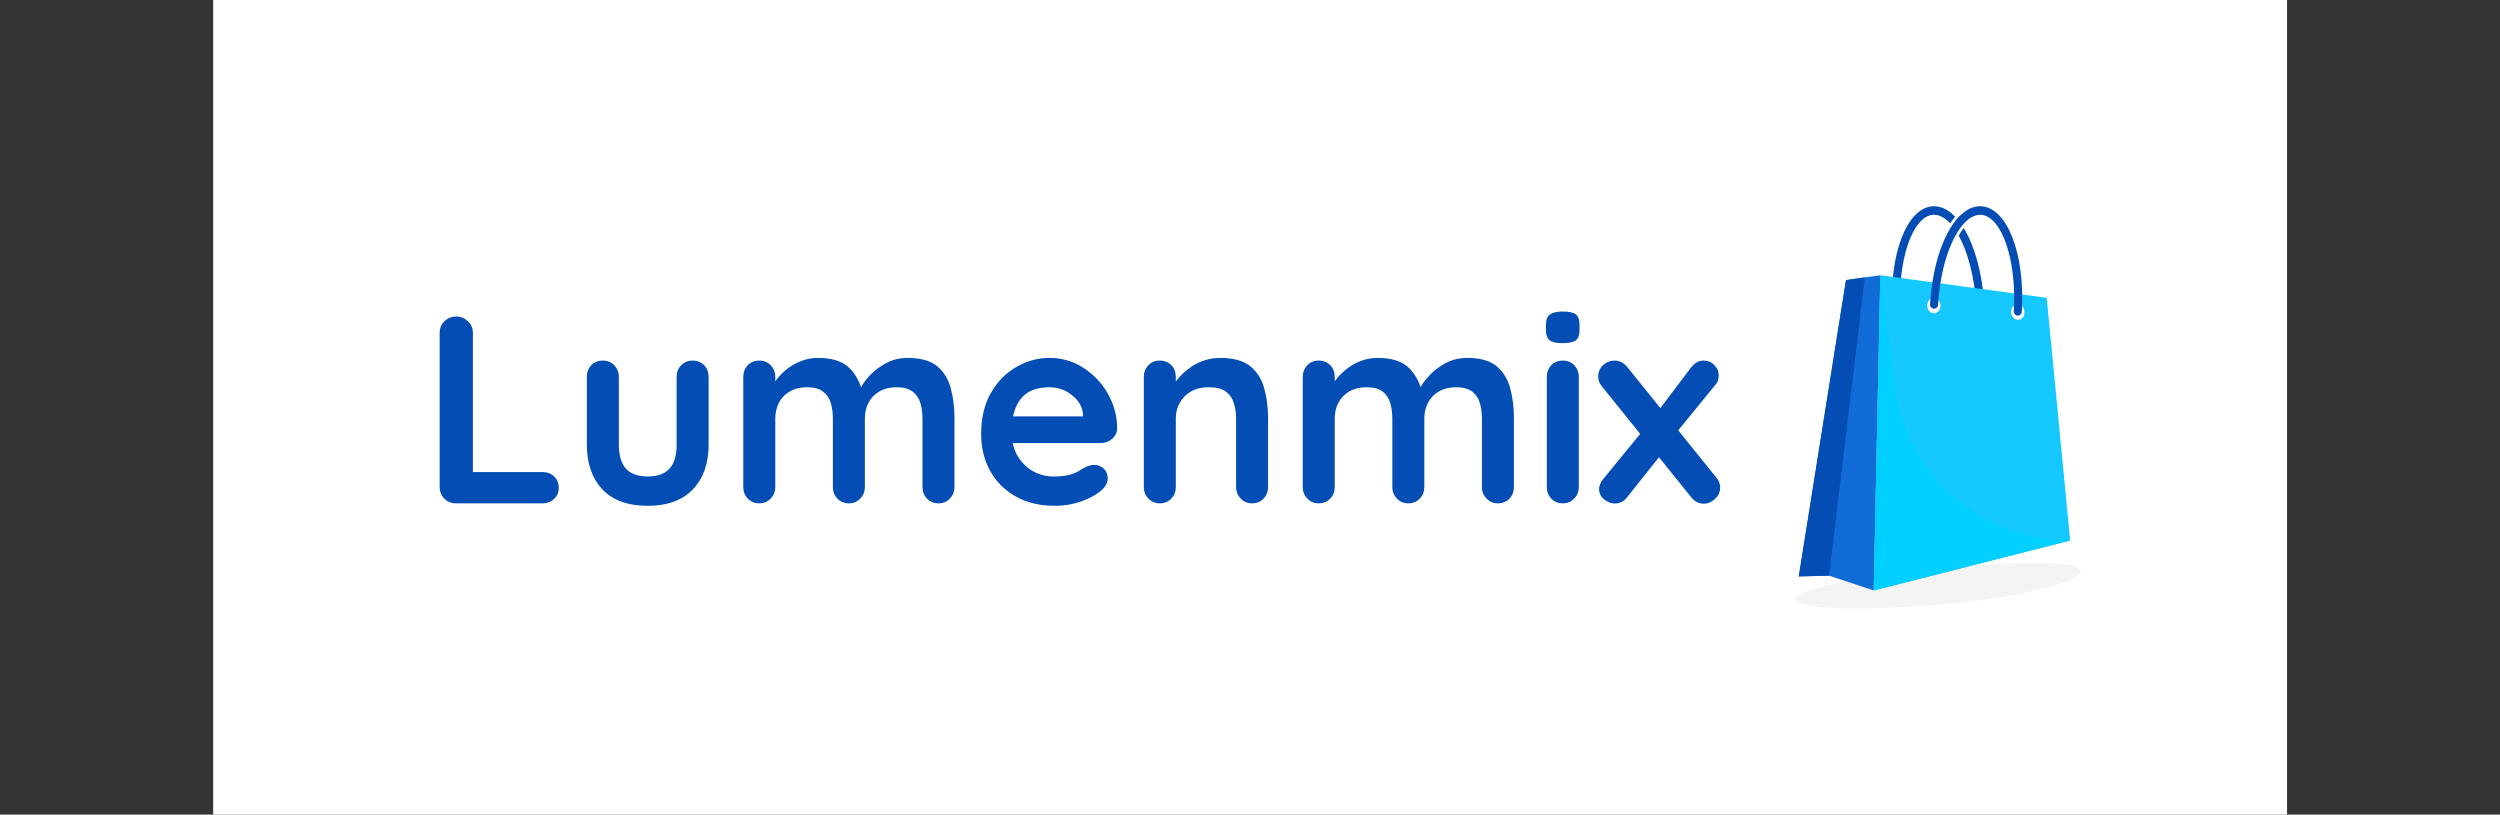 <svg viewBox="0 0 10.505 3.423" xmlns:xlink="http://www.w3.org/1999/xlink" version="1.1" xmlns="http://www.w3.org/2000/svg"><rect x="0" y="0" width="10.505" height="3.423" fill="#333333" stroke="none"/><g transform="matrix(0.747,0,0,0.747,1.763,1.309)"><rect fill="#ffffff" y="-5.294" x="-1.161" height="11.666" width="11.666"></rect><g clip-path="url(#SvgjsClipPath22190)"><g clip-path="url(#SvgjsClipPath221859ca36a5b-11b8-4d89-a4bb-ef82367677f4)"><path fill-rule="nonzero" transform="matrix(1,0,0,1,0,0)" fill="#f4f4f4" d="M 9.344 1.46 C 9.346 1.516 9.033 1.605 8.573 1.646 C 8.113 1.687 7.739 1.675 7.738 1.619 C 7.737 1.563 8.109 1.484 8.569 1.442 C 9.028 1.401 9.343 1.403 9.344 1.46 Z"></path></g><g clip-path="url(#SvgjsClipPath221859ca36a5b-11b8-4d89-a4bb-ef82367677f4)"><path fill-rule="nonzero" transform="matrix(1,0,0,1,0,0)" fill="#044db5" d="M 8.638 -0.533 C 8.628 -0.522 8.619 -0.509 8.61 -0.496 C 8.583 -0.525 8.554 -0.542 8.525 -0.544 C 8.521 -0.544 8.517 -0.544 8.513 -0.544 C 8.398 -0.535 8.314 -0.29 8.33 -0.007 C 8.33 -0.005 8.33 -0.004 8.33 -0.002 C 8.331 0.011 8.322 0.022 8.31 0.023 L 8.308 0.023 C 8.296 0.024 8.286 0.014 8.285 0.002 C 8.285 -0 8.285 -0.002 8.285 -0.004 C 8.266 -0.323 8.366 -0.581 8.51 -0.592 C 8.556 -0.595 8.599 -0.574 8.638 -0.533 Z"></path></g><g clip-path="url(#SvgjsClipPath221859ca36a5b-11b8-4d89-a4bb-ef82367677f4)"><path fill-rule="nonzero" transform="matrix(1,0,0,1,0,0)" fill="#044db5" d="M 8.801 -0.041 L 8.801 -0.041 C 8.802 -0.028 8.792 -0.017 8.78 -0.016 L 8.779 -0.016 C 8.767 -0.015 8.757 -0.025 8.756 -0.038 L 8.756 -0.038 C 8.747 -0.194 8.709 -0.334 8.658 -0.427 C 8.667 -0.443 8.676 -0.457 8.686 -0.47 C 8.747 -0.37 8.791 -0.217 8.801 -0.041 Z"></path></g><g clip-path="url(#SvgjsClipPath221859ca36a5b-11b8-4d89-a4bb-ef82367677f4)"><path fill-rule="nonzero" transform="matrix(1,0,0,1,0,0)" fill="#15c8ff" d="M 9.285 1.288 L 8.18 1.569 L 8.217 -0.204 L 9.153 -0.077 Z"></path></g><g clip-path="url(#SvgjsClipPath221859ca36a5b-11b8-4d89-a4bb-ef82367677f4)"><path fill-rule="nonzero" transform="matrix(1,0,0,1,0,0)" fill="#126cd8" d="M 8.18 1.569 L 7.929 1.486 L 7.759 1.49 L 8.024 -0.177 L 8.217 -0.204 Z"></path></g><g clip-path="url(#SvgjsClipPath221859ca36a5b-11b8-4d89-a4bb-ef82367677f4)"><path fill-rule="nonzero" transform="matrix(1,0,0,1,0,0)" fill="#044db5" d="M 8.13 -0.192 L 7.929 1.486 L 7.758 1.49 L 8.024 -0.177 Z"></path></g><g clip-path="url(#SvgjsClipPath221859ca36a5b-11b8-4d89-a4bb-ef82367677f4)"><path fill-rule="nonzero" transform="matrix(1,0,0,1,0,0)" fill="#ffffff" d="M 8.551 -0.013 C 8.542 0.008 8.519 0.016 8.501 0.005 C 8.483 -0.007 8.475 -0.033 8.485 -0.054 C 8.495 -0.075 8.517 -0.083 8.535 -0.072 C 8.554 -0.06 8.561 -0.034 8.551 -0.013 Z"></path></g><g clip-path="url(#SvgjsClipPath221859ca36a5b-11b8-4d89-a4bb-ef82367677f4)"><path fill-rule="nonzero" transform="matrix(1,0,0,1,0,0)" fill="#ffffff" d="M 9.024 0.024 C 9.014 0.045 8.992 0.053 8.973 0.041 C 8.955 0.03 8.948 0.004 8.957 -0.017 C 8.967 -0.039 8.99 -0.046 9.008 -0.035 C 9.026 -0.024 9.033 0.002 9.024 0.024 Z"></path></g><g clip-path="url(#SvgjsClipPath221859ca36a5b-11b8-4d89-a4bb-ef82367677f4)"><path fill-rule="nonzero" transform="matrix(1,0,0,1,0,0)" fill="#044db5" d="M 8.542 -0.038 C 8.557 -0.311 8.661 -0.536 8.773 -0.544 C 8.777 -0.544 8.781 -0.544 8.785 -0.544 C 8.9 -0.535 8.984 -0.29 8.968 -0.007 C 8.968 -0.005 8.968 -0.004 8.968 -0.002 C 8.967 0.011 8.976 0.022 8.988 0.023 L 8.989 0.023 C 9.001 0.024 9.012 0.014 9.013 0.002 C 9.013 -0 9.013 -0.002 9.013 -0.004 C 9.031 -0.323 8.932 -0.581 8.787 -0.592 C 8.642 -0.602 8.515 -0.36 8.497 -0.041 L 8.497 -0.041 C 8.496 -0.028 8.505 -0.017 8.517 -0.016 L 8.518 -0.016 C 8.531 -0.015 8.541 -0.025 8.542 -0.038 L 8.542 -0.038 Z"></path></g><g clip-path="url(#SvgjsClipPath221859ca36a5b-11b8-4d89-a4bb-ef82367677f4)"><path fill-rule="nonzero" transform="matrix(1,0,0,1,0,0)" fill="#00cfff" d="M 8.217 -0.204 L 8.298 0.418 C 8.362 0.915 8.784 1.287 9.285 1.288 L 9.285 1.288 L 8.18 1.569 L 8.217 -0.204 Z"></path></g></g><g><path fill-rule="nonzero" fill="#044db5" d="M 0.692 0.903 Q 0.731 0.903 0.757 0.928 Q 0.783 0.953 0.783 0.992 Q 0.783 1.029 0.757 1.054 Q 0.731 1.079 0.692 1.079 L 0.204 1.079 Q 0.165 1.079 0.139 1.052 Q 0.113 1.026 0.113 0.987 L 0.113 0.12 Q 0.113 0.081 0.14 0.055 Q 0.167 0.028 0.208 0.028 Q 0.244 0.028 0.272 0.055 Q 0.3 0.081 0.3 0.12 L 0.3 0.928 L 0.267 0.903 L 0.692 0.903 M 1.536 0.276 Q 1.575 0.276 1.601 0.302 Q 1.626 0.329 1.626 0.368 L 1.626 0.748 Q 1.626 0.907 1.538 1 Q 1.449 1.093 1.283 1.093 Q 1.116 1.093 1.028 1 Q 0.941 0.907 0.941 0.748 L 0.941 0.368 Q 0.941 0.329 0.966 0.302 Q 0.992 0.276 1.031 0.276 Q 1.07 0.276 1.095 0.302 Q 1.121 0.329 1.121 0.368 L 1.121 0.748 Q 1.121 0.84 1.161 0.884 Q 1.202 0.928 1.283 0.928 Q 1.365 0.928 1.406 0.884 Q 1.446 0.84 1.446 0.748 L 1.446 0.368 Q 1.446 0.329 1.472 0.302 Q 1.497 0.276 1.536 0.276 M 2.242 0.261 Q 2.362 0.261 2.419 0.319 Q 2.476 0.376 2.494 0.468 L 2.469 0.455 L 2.481 0.43 Q 2.499 0.396 2.536 0.356 Q 2.574 0.317 2.627 0.289 Q 2.68 0.261 2.746 0.261 Q 2.854 0.261 2.911 0.307 Q 2.967 0.354 2.988 0.431 Q 3.009 0.508 3.009 0.603 L 3.009 0.987 Q 3.009 1.026 2.983 1.052 Q 2.958 1.079 2.919 1.079 Q 2.88 1.079 2.854 1.052 Q 2.829 1.026 2.829 0.987 L 2.829 0.603 Q 2.829 0.553 2.817 0.514 Q 2.805 0.474 2.773 0.45 Q 2.742 0.426 2.683 0.426 Q 2.626 0.426 2.586 0.45 Q 2.545 0.474 2.525 0.514 Q 2.505 0.553 2.505 0.603 L 2.505 0.987 Q 2.505 1.026 2.479 1.052 Q 2.454 1.079 2.415 1.079 Q 2.376 1.079 2.35 1.052 Q 2.325 1.026 2.325 0.987 L 2.325 0.603 Q 2.325 0.553 2.313 0.514 Q 2.301 0.474 2.269 0.45 Q 2.238 0.426 2.179 0.426 Q 2.122 0.426 2.082 0.45 Q 2.041 0.474 2.021 0.514 Q 2.001 0.553 2.001 0.603 L 2.001 0.987 Q 2.001 1.026 1.975 1.052 Q 1.95 1.079 1.911 1.079 Q 1.872 1.079 1.846 1.052 Q 1.821 1.026 1.821 0.987 L 1.821 0.368 Q 1.821 0.329 1.846 0.302 Q 1.872 0.276 1.911 0.276 Q 1.95 0.276 1.975 0.302 Q 2.001 0.329 2.001 0.368 L 2.001 0.432 L 1.978 0.427 Q 1.992 0.402 2.016 0.373 Q 2.04 0.344 2.074 0.318 Q 2.109 0.292 2.151 0.277 Q 2.193 0.261 2.242 0.261 M 3.574 1.093 Q 3.447 1.093 3.353 1.04 Q 3.259 0.987 3.209 0.895 Q 3.159 0.804 3.159 0.689 Q 3.159 0.553 3.214 0.458 Q 3.268 0.363 3.357 0.312 Q 3.445 0.261 3.544 0.261 Q 3.621 0.261 3.689 0.292 Q 3.757 0.324 3.81 0.379 Q 3.862 0.433 3.893 0.505 Q 3.924 0.578 3.924 0.659 Q 3.922 0.695 3.895 0.717 Q 3.868 0.74 3.832 0.74 L 3.259 0.74 L 3.214 0.59 L 3.765 0.59 L 3.732 0.619 L 3.732 0.579 Q 3.729 0.535 3.701 0.501 Q 3.673 0.467 3.632 0.446 Q 3.591 0.426 3.544 0.426 Q 3.499 0.426 3.46 0.438 Q 3.421 0.45 3.393 0.479 Q 3.364 0.507 3.348 0.555 Q 3.331 0.603 3.331 0.676 Q 3.331 0.758 3.365 0.814 Q 3.399 0.87 3.452 0.899 Q 3.505 0.928 3.565 0.928 Q 3.621 0.928 3.654 0.919 Q 3.687 0.91 3.707 0.898 Q 3.727 0.885 3.744 0.876 Q 3.771 0.863 3.795 0.863 Q 3.828 0.863 3.85 0.885 Q 3.871 0.907 3.871 0.938 Q 3.871 0.978 3.829 1.011 Q 3.79 1.044 3.72 1.069 Q 3.649 1.093 3.574 1.093 M 4.503 0.261 Q 4.614 0.261 4.672 0.307 Q 4.73 0.354 4.751 0.431 Q 4.773 0.508 4.773 0.603 L 4.773 0.987 Q 4.773 1.026 4.748 1.052 Q 4.722 1.079 4.683 1.079 Q 4.644 1.079 4.619 1.052 Q 4.593 1.026 4.593 0.987 L 4.593 0.603 Q 4.593 0.553 4.58 0.514 Q 4.568 0.474 4.535 0.45 Q 4.502 0.426 4.44 0.426 Q 4.38 0.426 4.339 0.45 Q 4.298 0.474 4.276 0.514 Q 4.254 0.553 4.254 0.603 L 4.254 0.987 Q 4.254 1.026 4.229 1.052 Q 4.203 1.079 4.164 1.079 Q 4.125 1.079 4.1 1.052 Q 4.074 1.026 4.074 0.987 L 4.074 0.368 Q 4.074 0.329 4.1 0.302 Q 4.125 0.276 4.164 0.276 Q 4.203 0.276 4.229 0.302 Q 4.254 0.329 4.254 0.368 L 4.254 0.432 L 4.232 0.427 Q 4.245 0.402 4.271 0.373 Q 4.296 0.344 4.331 0.318 Q 4.365 0.292 4.409 0.277 Q 4.452 0.261 4.503 0.261 M 5.39 0.261 Q 5.51 0.261 5.567 0.319 Q 5.624 0.376 5.642 0.468 L 5.616 0.455 L 5.628 0.43 Q 5.646 0.396 5.684 0.356 Q 5.721 0.317 5.774 0.289 Q 5.828 0.261 5.894 0.261 Q 6.002 0.261 6.058 0.307 Q 6.114 0.354 6.135 0.431 Q 6.156 0.508 6.156 0.603 L 6.156 0.987 Q 6.156 1.026 6.131 1.052 Q 6.105 1.079 6.066 1.079 Q 6.027 1.079 6.002 1.052 Q 5.976 1.026 5.976 0.987 L 5.976 0.603 Q 5.976 0.553 5.964 0.514 Q 5.952 0.474 5.921 0.45 Q 5.889 0.426 5.831 0.426 Q 5.774 0.426 5.733 0.45 Q 5.693 0.474 5.672 0.514 Q 5.652 0.553 5.652 0.603 L 5.652 0.987 Q 5.652 1.026 5.627 1.052 Q 5.601 1.079 5.562 1.079 Q 5.523 1.079 5.498 1.052 Q 5.472 1.026 5.472 0.987 L 5.472 0.603 Q 5.472 0.553 5.46 0.514 Q 5.448 0.474 5.417 0.45 Q 5.385 0.426 5.327 0.426 Q 5.27 0.426 5.229 0.45 Q 5.189 0.474 5.168 0.514 Q 5.148 0.553 5.148 0.603 L 5.148 0.987 Q 5.148 1.026 5.123 1.052 Q 5.097 1.079 5.058 1.079 Q 5.019 1.079 4.994 1.052 Q 4.968 1.026 4.968 0.987 L 4.968 0.368 Q 4.968 0.329 4.994 0.302 Q 5.019 0.276 5.058 0.276 Q 5.097 0.276 5.123 0.302 Q 5.148 0.329 5.148 0.368 L 5.148 0.432 L 5.126 0.427 Q 5.139 0.402 5.163 0.373 Q 5.187 0.344 5.222 0.318 Q 5.256 0.292 5.298 0.277 Q 5.34 0.261 5.39 0.261 M 6.521 0.987 Q 6.521 1.026 6.495 1.052 Q 6.47 1.079 6.431 1.079 Q 6.392 1.079 6.366 1.052 Q 6.341 1.026 6.341 0.987 L 6.341 0.368 Q 6.341 0.329 6.366 0.302 Q 6.392 0.276 6.431 0.276 Q 6.47 0.276 6.495 0.302 Q 6.521 0.329 6.521 0.368 L 6.521 0.987 M 6.429 0.178 Q 6.378 0.178 6.357 0.162 Q 6.336 0.145 6.336 0.104 L 6.336 0.075 Q 6.336 0.032 6.359 0.016 Q 6.383 0 6.431 0 Q 6.483 0 6.504 0.016 Q 6.525 0.033 6.525 0.075 L 6.525 0.104 Q 6.525 0.147 6.503 0.163 Q 6.48 0.178 6.429 0.178 M 6.722 0.276 Q 6.765 0.276 6.795 0.314 L 7.296 0.936 Q 7.316 0.96 7.316 0.99 Q 7.316 1.028 7.287 1.054 Q 7.259 1.081 7.224 1.081 Q 7.181 1.081 7.151 1.042 L 6.65 0.42 Q 6.63 0.396 6.63 0.366 Q 6.63 0.327 6.658 0.301 Q 6.686 0.276 6.722 0.276 M 6.723 1.08 Q 6.693 1.08 6.664 1.057 Q 6.635 1.034 6.635 1 Q 6.635 0.971 6.657 0.944 L 6.887 0.663 L 6.977 0.813 L 6.795 1.042 Q 6.767 1.08 6.723 1.08 M 7.223 0.276 Q 7.259 0.276 7.283 0.301 Q 7.308 0.326 7.308 0.357 Q 7.308 0.372 7.304 0.387 Q 7.299 0.402 7.287 0.415 L 7.061 0.692 L 6.966 0.561 L 7.151 0.317 Q 7.181 0.276 7.223 0.276"></path></g><g></g></g><defs><clipPath id="SvgjsClipPath22190"><path d="M 7.738 -0.592 h 1.606 v 2.262 h -1.606 Z"></path></clipPath><clipPath id="SvgjsClipPath221859ca36a5b-11b8-4d89-a4bb-ef82367677f4"><path d="M 7.738 -0.592 L 9.344 -0.592 L 9.344 1.67 L 7.738 1.67 Z"></path></clipPath></defs></svg>